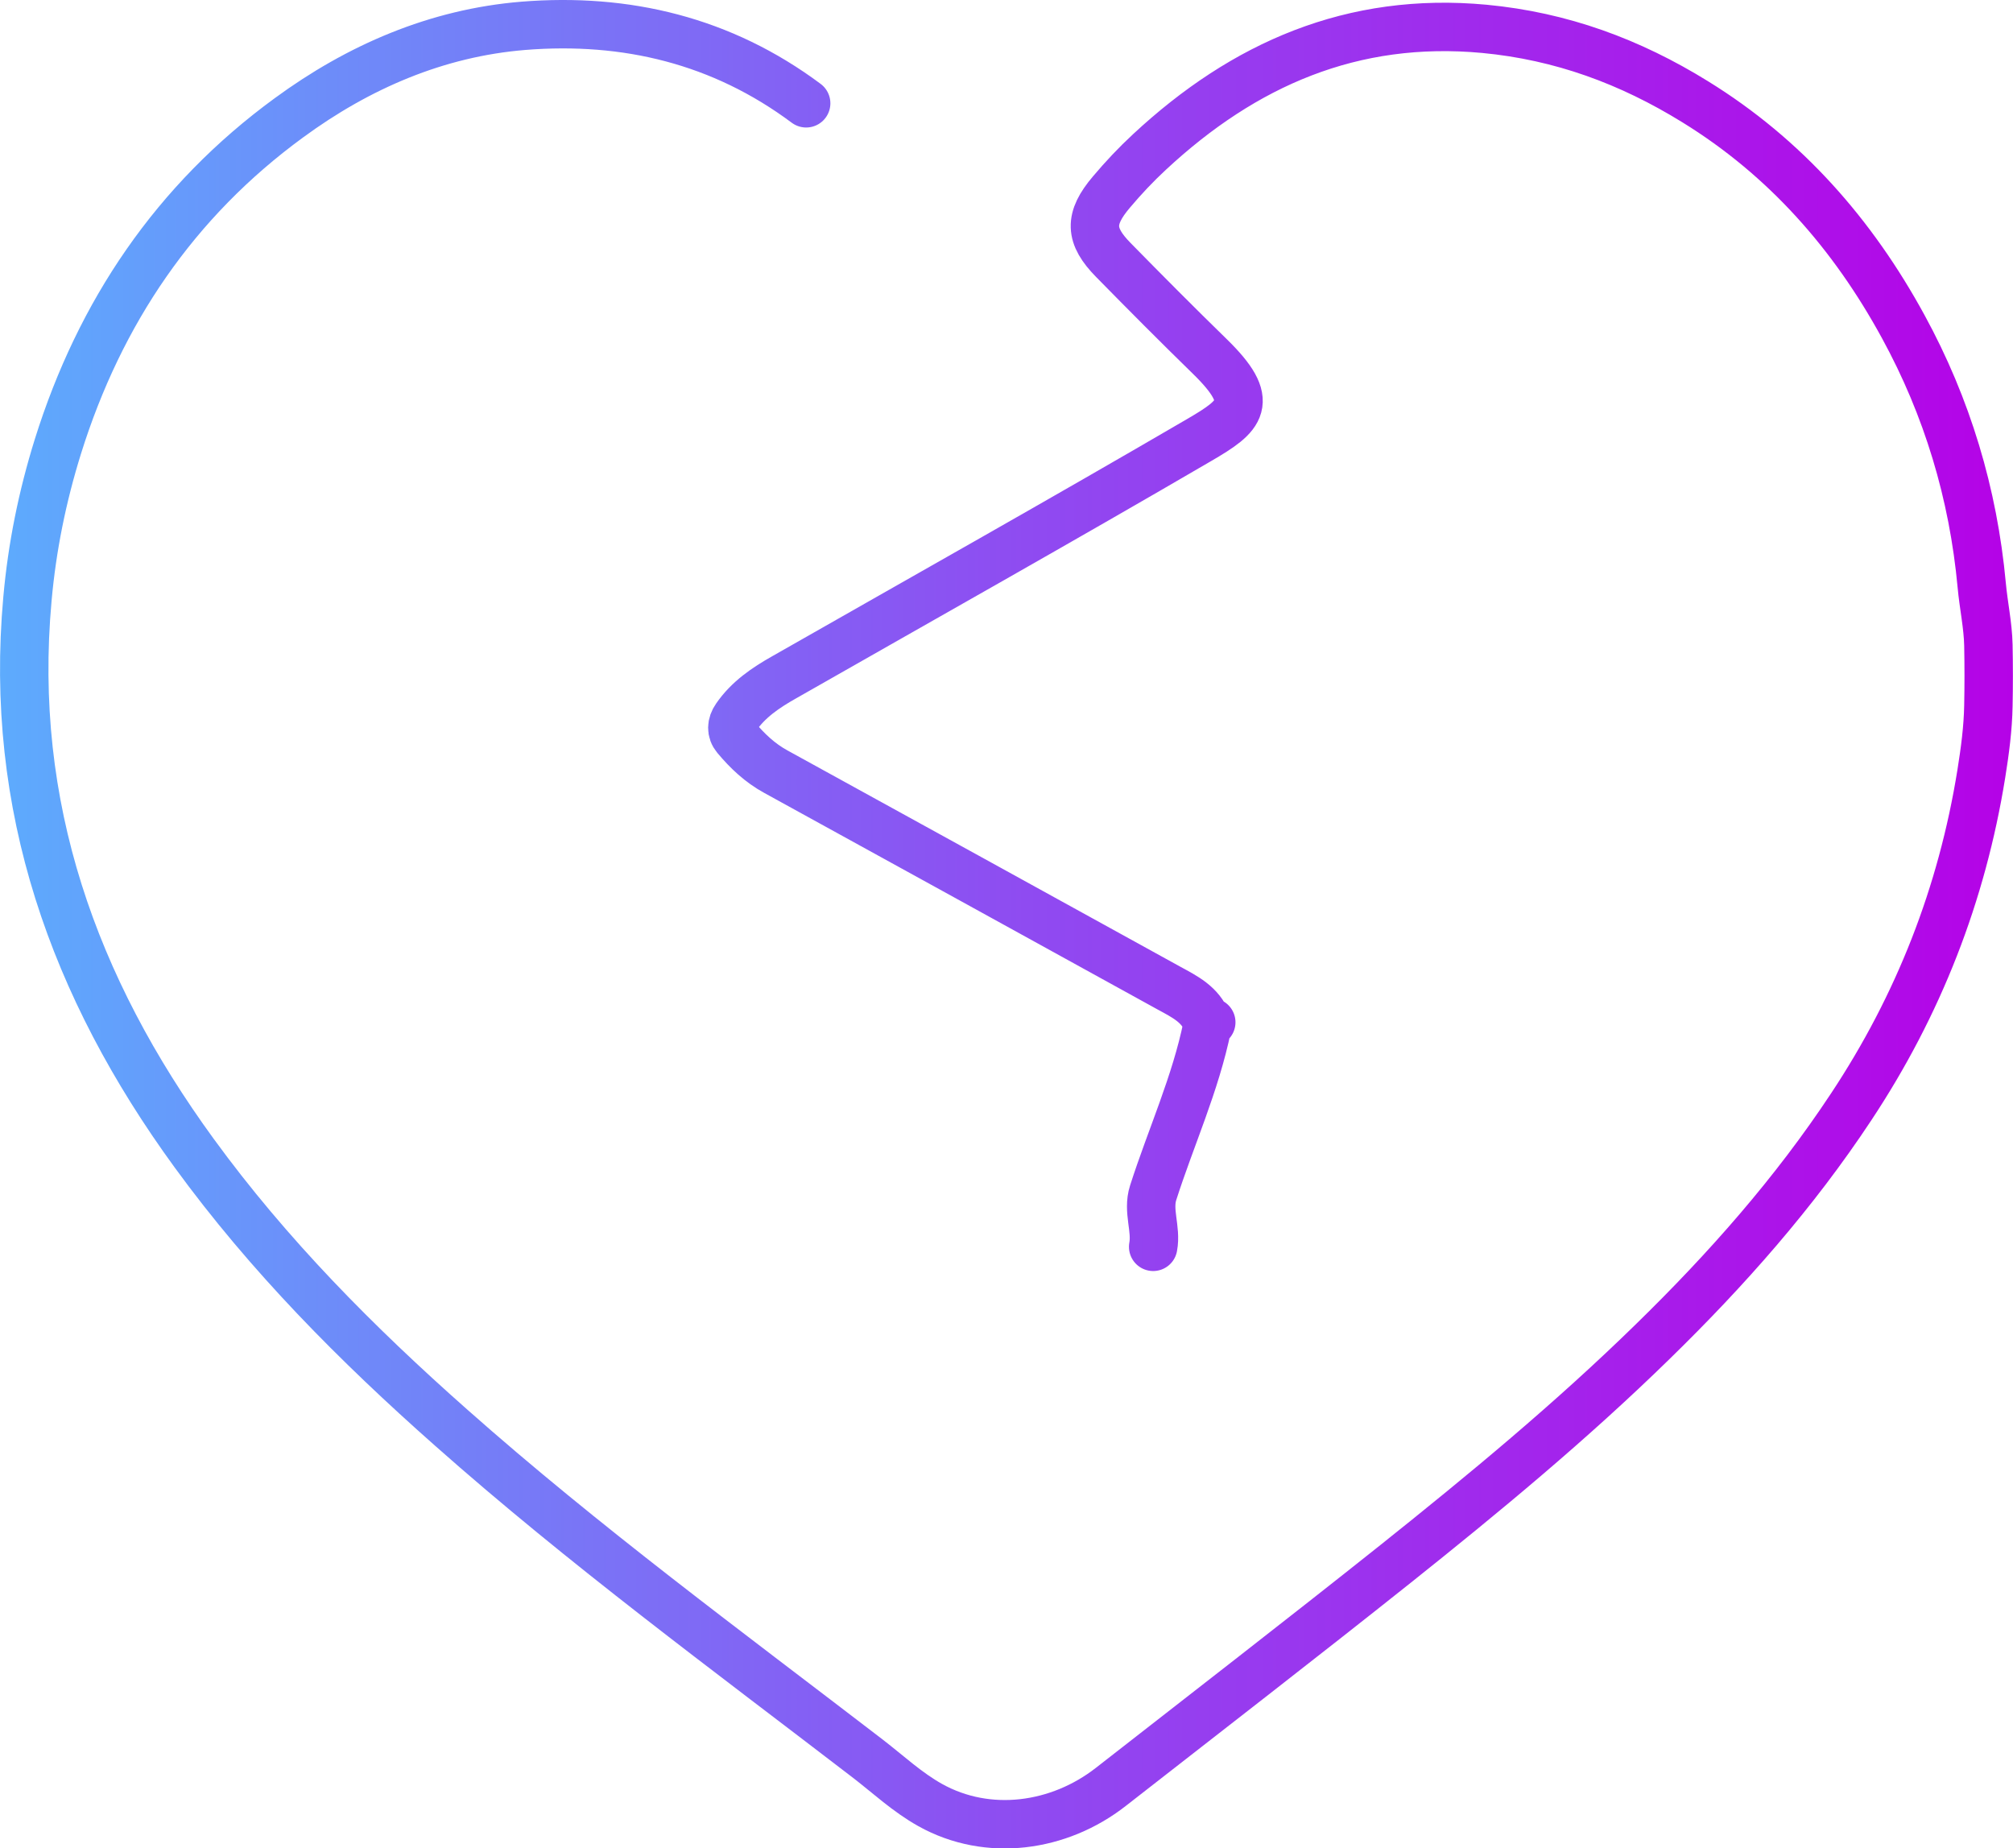 <?xml version="1.0" encoding="UTF-8"?> <svg xmlns="http://www.w3.org/2000/svg" xmlns:xlink="http://www.w3.org/1999/xlink" id="Layer_2" viewBox="0 0 99.78 91.6"><defs><style> .cls-1 { fill: none; stroke: url(#linear-gradient); stroke-linecap: round; stroke-linejoin: round; stroke-width: 2.4px; } </style><linearGradient id="linear-gradient" x1="0" y1="45.8" x2="99.78" y2="45.8" gradientUnits="userSpaceOnUse"><stop offset="0" stop-color="#5dabfd"></stop><stop offset=".51" stop-color="#8f4bf1"></stop><stop offset="1" stop-color="#b502e7"></stop></linearGradient></defs><g id="Layer_1-2" data-name="Layer_1"><path class="cls-1" d="M59.84,50.67c-.34-.89-1.12-1.27-1.89-1.69-6.5-3.58-12.99-7.16-19.49-10.73-.79-.43-1.42-1.03-1.98-1.7-.25-.3-.23-.66,0-.99.61-.89,1.47-1.47,2.39-1.99,6.86-3.91,13.75-7.78,20.57-11.76,2.08-1.21,2.86-1.87.52-4.15-1.61-1.57-3.2-3.17-4.77-4.77-1.19-1.21-1.22-2.05-.1-3.37.59-.7,1.22-1.37,1.89-1.99,4.68-4.35,10.06-6.71,16.6-6.1,3.81.36,7.22,1.62,10.44,3.61,4.48,2.76,7.83,6.58,10.32,11.15,2.18,3.99,3.47,8.28,3.89,12.82.09.99.31,1.99.33,2.97q.03,1.52,0,3c-.02,1.12-.17,2.25-.35,3.37-.96,5.97-3.11,11.47-6.45,16.51-2.82,4.27-6.18,8.07-9.84,11.64-4.03,3.94-8.35,7.51-12.75,11.02-4.67,3.72-9.4,7.37-14.11,11.05-2.56,2-6.08,2.5-8.95.9-1.13-.63-2.07-1.51-3.08-2.29-6.98-5.36-14.08-10.58-20.67-16.42-4.67-4.13-9.05-8.54-12.74-13.61C3.64,48.94.43,39.95,1.36,29.69c.23-2.58.74-5.09,1.51-7.56,2.08-6.65,5.81-12.17,11.45-16.29,3.45-2.53,7.33-4.21,11.62-4.56,5.1-.41,9.85.73,14.02,3.84M60.04,50.67c-.14,0-.18.06-.2.2-.58,2.85-1.8,5.5-2.68,8.25-.29.9.17,1.79,0,2.68"></path></g></svg> 